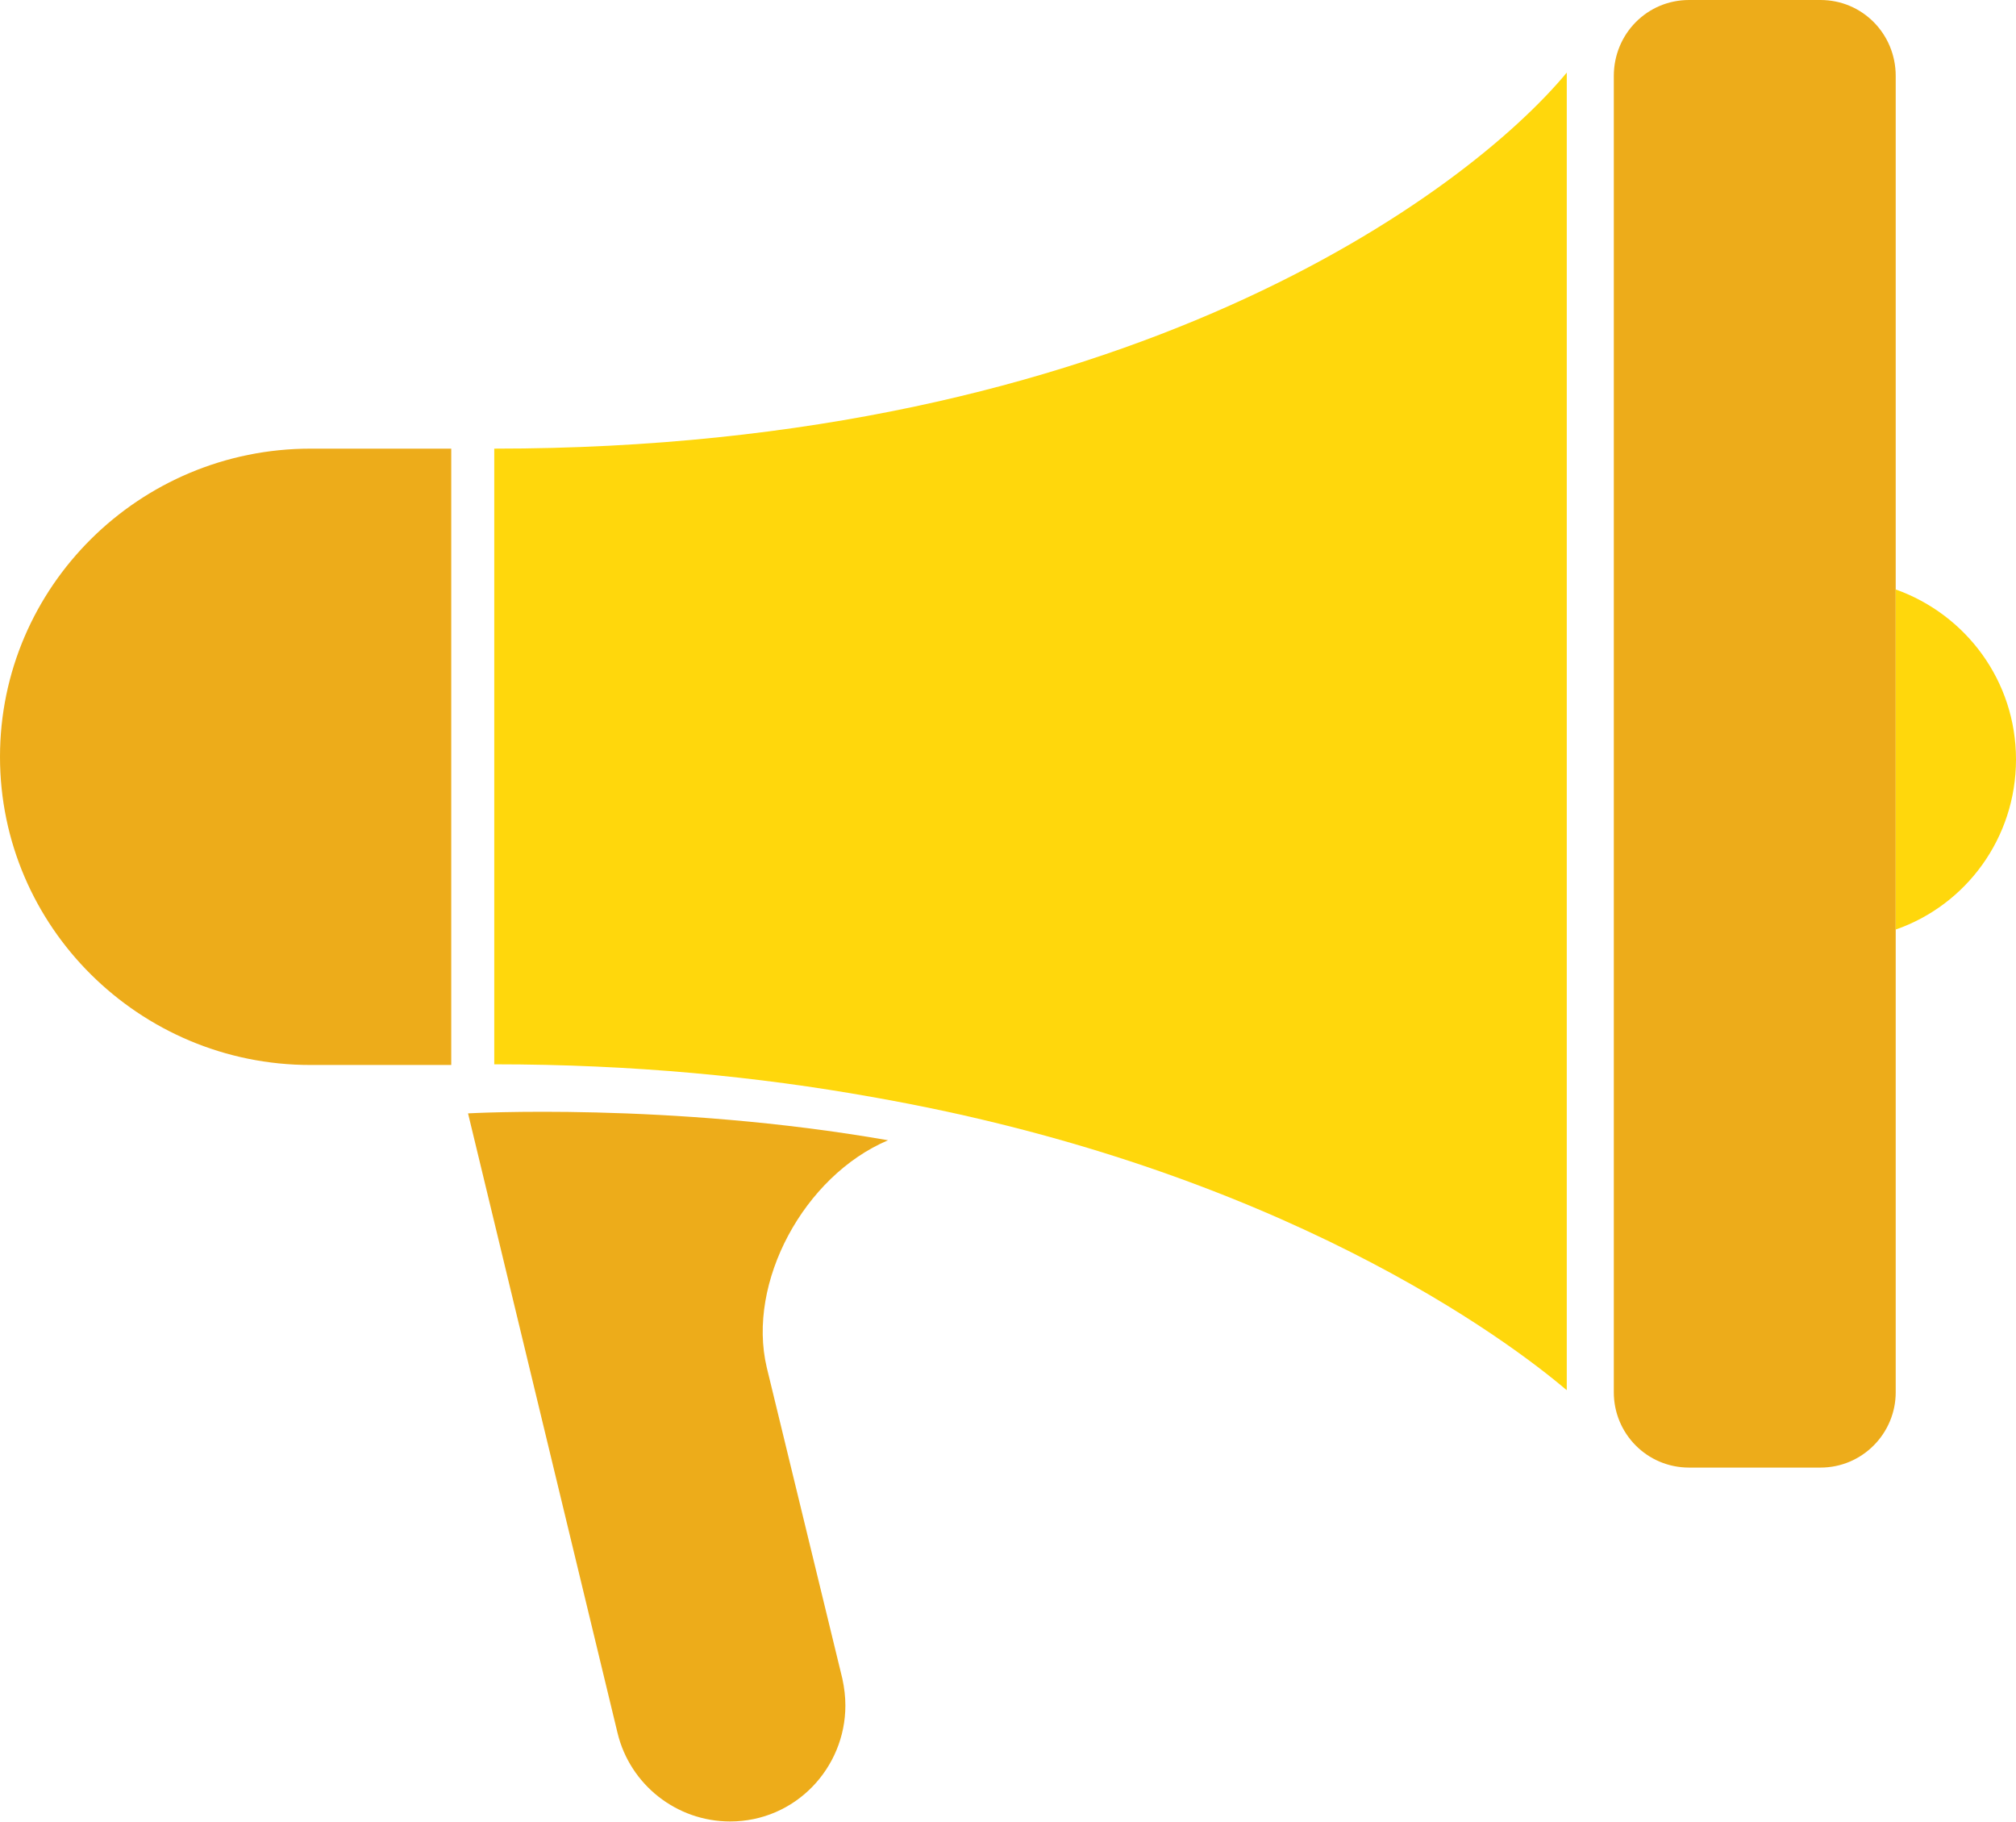 <?xml version="1.0" encoding="UTF-8"?><svg xmlns="http://www.w3.org/2000/svg" viewBox="0 0 60 54.21"><defs><style>.d{fill:#edac1a;}.e{fill:#ffd70c;}</style></defs><g id="a"/><g id="b"><g id="c"><g><g><path class="d" d="M56.42,2.26V41.43c0,1.22-.99,2.24-2.24,2.24h-3.91c-1.25,0-2.24-1.01-2.24-2.24V2.26c0-1.25,.99-2.26,2.24-2.26h3.91c1.25,0,2.24,1.01,2.24,2.26Z"/><path class="e" d="M46.62,41.36c-1.68-1.43-8.51-6.59-20.68-8.72-3.35-.6-7.08-.97-11.23-.97V13.35c18.76,0,28.96-7.62,31.92-11.19V41.36Z"/><path class="d" d="M13.43,13.35V31.69h-4.19c-2.55,0-4.86-1.03-6.54-2.7-1.66-1.65-2.7-3.94-2.7-6.47,0-5.06,4.15-9.17,9.24-9.17h4.19Z"/><path class="e" d="M60,22.6c0,2.33-1.48,4.33-3.58,5.06v-10.12c2.1,.75,3.58,2.73,3.58,5.06Z"/></g><path class="d" d="M25.07,49.95c.06,.28,.09,.54,.09,.8,0,1.86-1.49,3.45-3.43,3.45-1.6,0-2.98-1.1-3.35-2.63l-4.45-18.44s5.98-.34,12.5,.8c-2.5,1.06-4.21,4.23-3.61,6.76l2.25,9.26Z"/></g></g></g></svg>